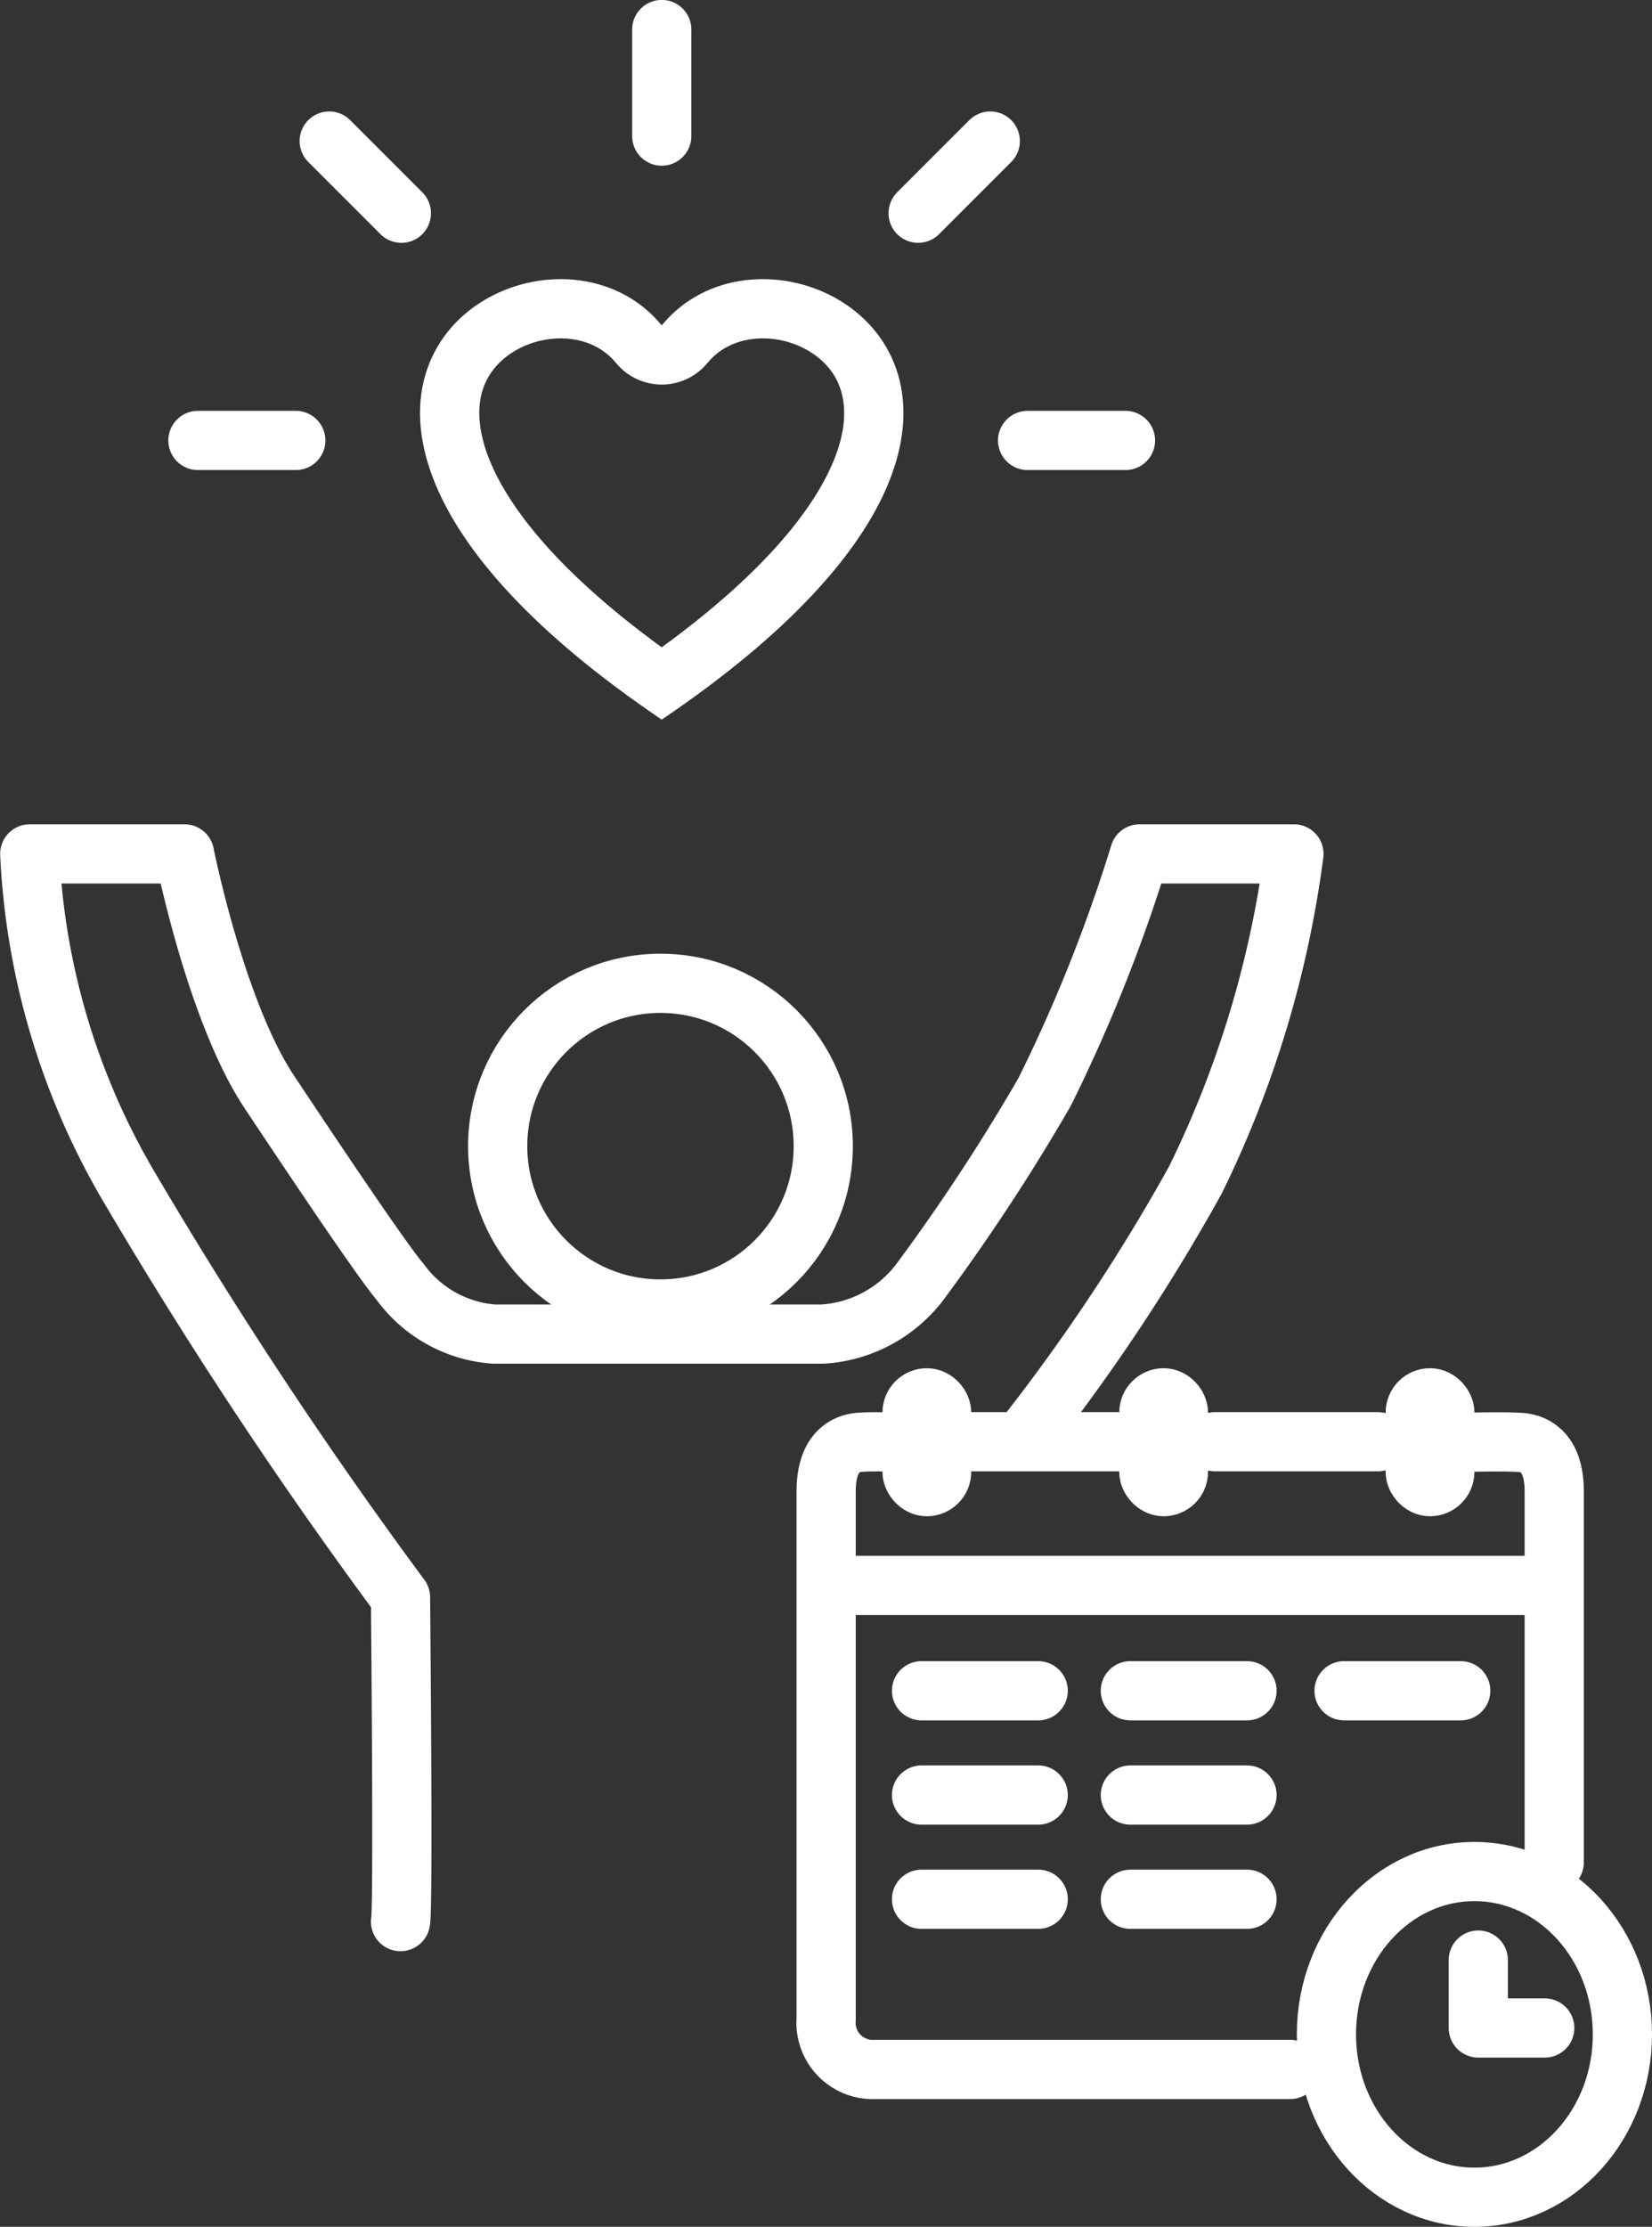 <?xml version="1.0" encoding="UTF-8"?>
<svg xmlns="http://www.w3.org/2000/svg" width="55.815" height="75.211" viewBox="0 0 55.815 75.211">
  <rect x="0" y="0" width="55.815" height="75.211" fill="#333333" stroke="none"/>
  <g id="Life_Planning_Service" data-name="Life Planning' Service" transform="translate(-2075.447 -4123.732)">
    <g id="Group_1220" data-name="Group 1220" transform="translate(2103.358 4170.545)">
      <path id="Path_6675" data-name="Path 6675" d="M2515.53,4361.5v-12.529c0-1.251-.592-1.617-1.138-1.656s-2.1,0-2.1,0" transform="translate(-2490.929 -4345.411)" fill="none" stroke="#fff" stroke-linecap="round" stroke-linejoin="round" stroke-width="2"></path>
      <path id="Path_6678" data-name="Path 6678" d="M2522.245,4347.311a8.207,8.207,0,0,0-1.062,0c-.547.039-1.138.405-1.138,1.656v17.817a1.579,1.579,0,0,0,1.651,1.709h14.026" transform="translate(-2520.043 -4345.411)" fill="none" stroke="#fff" stroke-linecap="round" stroke-linejoin="round" stroke-width="2"></path>
      <path id="Path_6676" data-name="Path 6676" d="M2442.521,4347.292h-5.5" transform="translate(-2423.881 -4345.411)" fill="none" stroke="#fff" stroke-linecap="round" stroke-width="2"></path>
      <path id="Path_6677" data-name="Path 6677" d="M2364.931,4347.292h-5.555" transform="translate(-2354.491 -4345.411)" fill="none" stroke="#fff" stroke-linecap="round" stroke-width="2"></path>
      <path id="Path_6679" data-name="Path 6679" d="M2315.978,4392.317h24.071" transform="translate(-2315.77 -4385.583)" fill="none" stroke="#fff" stroke-linecap="round" stroke-width="2"></path>
      <g id="Rectangle_1258" data-name="Rectangle 1258" transform="translate(1.904 -0.602)" fill="none" stroke="#fff" stroke-linecap="round" stroke-linejoin="round" stroke-width="2">
        <rect width="3" height="5" rx="1.5" stroke="none"></rect>
        <rect x="1" y="1" width="1" height="3" rx="0.5" fill="none"></rect>
      </g>
      <g id="Rectangle_1259" data-name="Rectangle 1259" transform="translate(9.904 -0.602)" fill="none" stroke="#fff" stroke-linecap="round" stroke-linejoin="round" stroke-width="2">
        <rect width="3" height="5" rx="1.5" stroke="none"></rect>
        <rect x="1" y="1" width="1" height="3" rx="0.5" fill="none"></rect>
      </g>
      <g id="Rectangle_1260" data-name="Rectangle 1260" transform="translate(18.904 -0.602)" fill="none" stroke="#fff" stroke-linecap="round" stroke-linejoin="round" stroke-width="2">
        <rect width="3" height="5" rx="1.5" stroke="none"></rect>
        <rect x="1" y="1" width="1" height="3" rx="0.5" fill="none"></rect>
      </g>
      <path id="Path_6680" data-name="Path 6680" d="M2343.955,4425.33h3.942" transform="translate(-2340.731 -4415.038)" fill="none" stroke="#fff" stroke-linecap="round" stroke-width="2"></path>
      <path id="Path_6684" data-name="Path 6684" d="M2343.955,4425.33h3.942" transform="translate(-2340.731 -4411.516)" fill="none" stroke="#fff" stroke-linecap="round" stroke-width="2"></path>
      <path id="Path_6686" data-name="Path 6686" d="M2343.955,4425.33h3.942" transform="translate(-2340.731 -4407.996)" fill="none" stroke="#fff" stroke-linecap="round" stroke-width="2"></path>
      <path id="Path_6681" data-name="Path 6681" d="M2343.955,4425.33h3.942" transform="translate(-2333.676 -4415.038)" fill="none" stroke="#fff" stroke-linecap="round" stroke-width="2"></path>
      <path id="Path_6683" data-name="Path 6683" d="M2343.955,4425.33h3.942" transform="translate(-2333.676 -4411.516)" fill="none" stroke="#fff" stroke-linecap="round" stroke-width="2"></path>
      <path id="Path_6685" data-name="Path 6685" d="M2343.955,4425.33h3.942" transform="translate(-2333.676 -4407.996)" fill="none" stroke="#fff" stroke-linecap="round" stroke-width="2"></path>
      <path id="Path_6682" data-name="Path 6682" d="M2343.955,4425.33h3.942" transform="translate(-2326.455 -4415.038)" fill="none" stroke="#fff" stroke-linecap="round" stroke-width="2"></path>
      <g id="Ellipse_115" data-name="Ellipse 115" transform="translate(15.904 15.398)" fill="none" stroke="#fff" stroke-linecap="round" stroke-linejoin="round" stroke-width="2">
        <ellipse cx="6" cy="6.5" rx="6" ry="6.5" stroke="none"></ellipse>
        <ellipse cx="6" cy="6.5" rx="5" ry="5.5" fill="none"></ellipse>
      </g>
      <path id="Path_6687" data-name="Path 6687" d="M2518.5,4496.442v2.294h2.245" transform="translate(-2496.465 -4477.054)" fill="none" stroke="#fff" stroke-linecap="round" stroke-linejoin="round" stroke-width="2"></path>
    </g>
    <path id="Path_6688" data-name="Path 6688" d="M2088.979,4347.212c.1-.367,0-10.951,0-10.951a158.378,158.378,0,0,1-9.3-14.083,24.419,24.419,0,0,1-3.227-11.027h5.229s1.054,5.319,2.87,8.048,3.8,5.678,4.432,6.431a4.307,4.307,0,0,0,3.161,1.74h11.091a4.475,4.475,0,0,0,3.276-1.74,67.541,67.541,0,0,0,4.226-6.431,53.488,53.488,0,0,0,3.213-8.048h5.214a35.3,35.3,0,0,1-3.336,11.027,65.231,65.231,0,0,1-5.524,8.367" transform="translate(0 -158.579)" fill="none" stroke="#fff" stroke-linecap="round" stroke-linejoin="round" stroke-width="2"></path>
    <g id="Ellipse_116" data-name="Ellipse 116" transform="translate(2091.262 4155.943)" fill="none" stroke="#fff" stroke-linecap="round" stroke-linejoin="round" stroke-width="2">
      <circle cx="6.5" cy="6.5" r="6.5" stroke="none"></circle>
      <circle cx="6.5" cy="6.5" r="5.5" fill="none"></circle>
    </g>
    <g id="Path_6689" data-name="Path 6689" transform="translate(2089.638 4133.16)" fill="none" stroke-linecap="round" stroke-linejoin="round">
      <path d="M8.166,14.877C3.775,11.907,1.472,9.2.528,6.943-2,.882,5.225-2.017,8.166,1.561,11.108-2.017,18.335.882,15.8,6.943,14.86,9.2,12.557,11.907,8.166,14.877Z" stroke="none"></path>
      <path d="M 8.166 12.435 C 11.906 9.712 13.384 7.55 13.959 6.172 C 14.59 4.661 14.302 3.714 13.95 3.185 C 13.47 2.465 12.54 2 11.58 2 C 11.137 2 10.306 2.108 9.711 2.831 C 9.331 3.293 8.765 3.561 8.166 3.561 C 7.568 3.561 7.001 3.293 6.621 2.831 C 6.027 2.108 5.195 2 4.752 2 C 3.792 2 2.862 2.465 2.383 3.185 C 1.745 4.143 2.026 5.338 2.374 6.172 C 2.949 7.55 4.427 9.712 8.166 12.435 M 8.166 14.877 C 3.775 11.907 1.472 9.204 0.528 6.943 C -2.002 0.882 5.225 -2.017 8.166 1.561 C 11.108 -2.017 18.335 0.882 15.805 6.943 C 14.86 9.204 12.557 11.907 8.166 14.877 Z" stroke="none" fill="#fff"></path>
    </g>
    <path id="Path_6690" data-name="Path 6690" d="M2330.044,4177.656h3.307" transform="translate(-219.878 -39.048)" fill="none" stroke="#fff" stroke-linecap="round" stroke-width="2"></path>
    <path id="Path_6691" data-name="Path 6691" d="M2330.044,4177.656h3.307" transform="translate(-247.91 -39.048)" fill="none" stroke="#fff" stroke-linecap="round" stroke-width="2"></path>
    <path id="Path_6692" data-name="Path 6692" d="M2118.951,4087.2l2.438,2.438" transform="translate(-32.381 41.296)" fill="none" stroke="#fff" stroke-linecap="round" stroke-width="2"></path>
    <path id="Path_6693" data-name="Path 6693" d="M2121.389,4087.2l-2.438,2.438" transform="translate(-12.484 41.296)" fill="none" stroke="#fff" stroke-linecap="round" stroke-width="2"></path>
    <path id="Path_6694" data-name="Path 6694" d="M2219.452,4057.114v-3.6" transform="translate(-121.647 71.215)" fill="none" stroke="#fff" stroke-linecap="round" stroke-width="2"></path>
  </g>
</svg>
